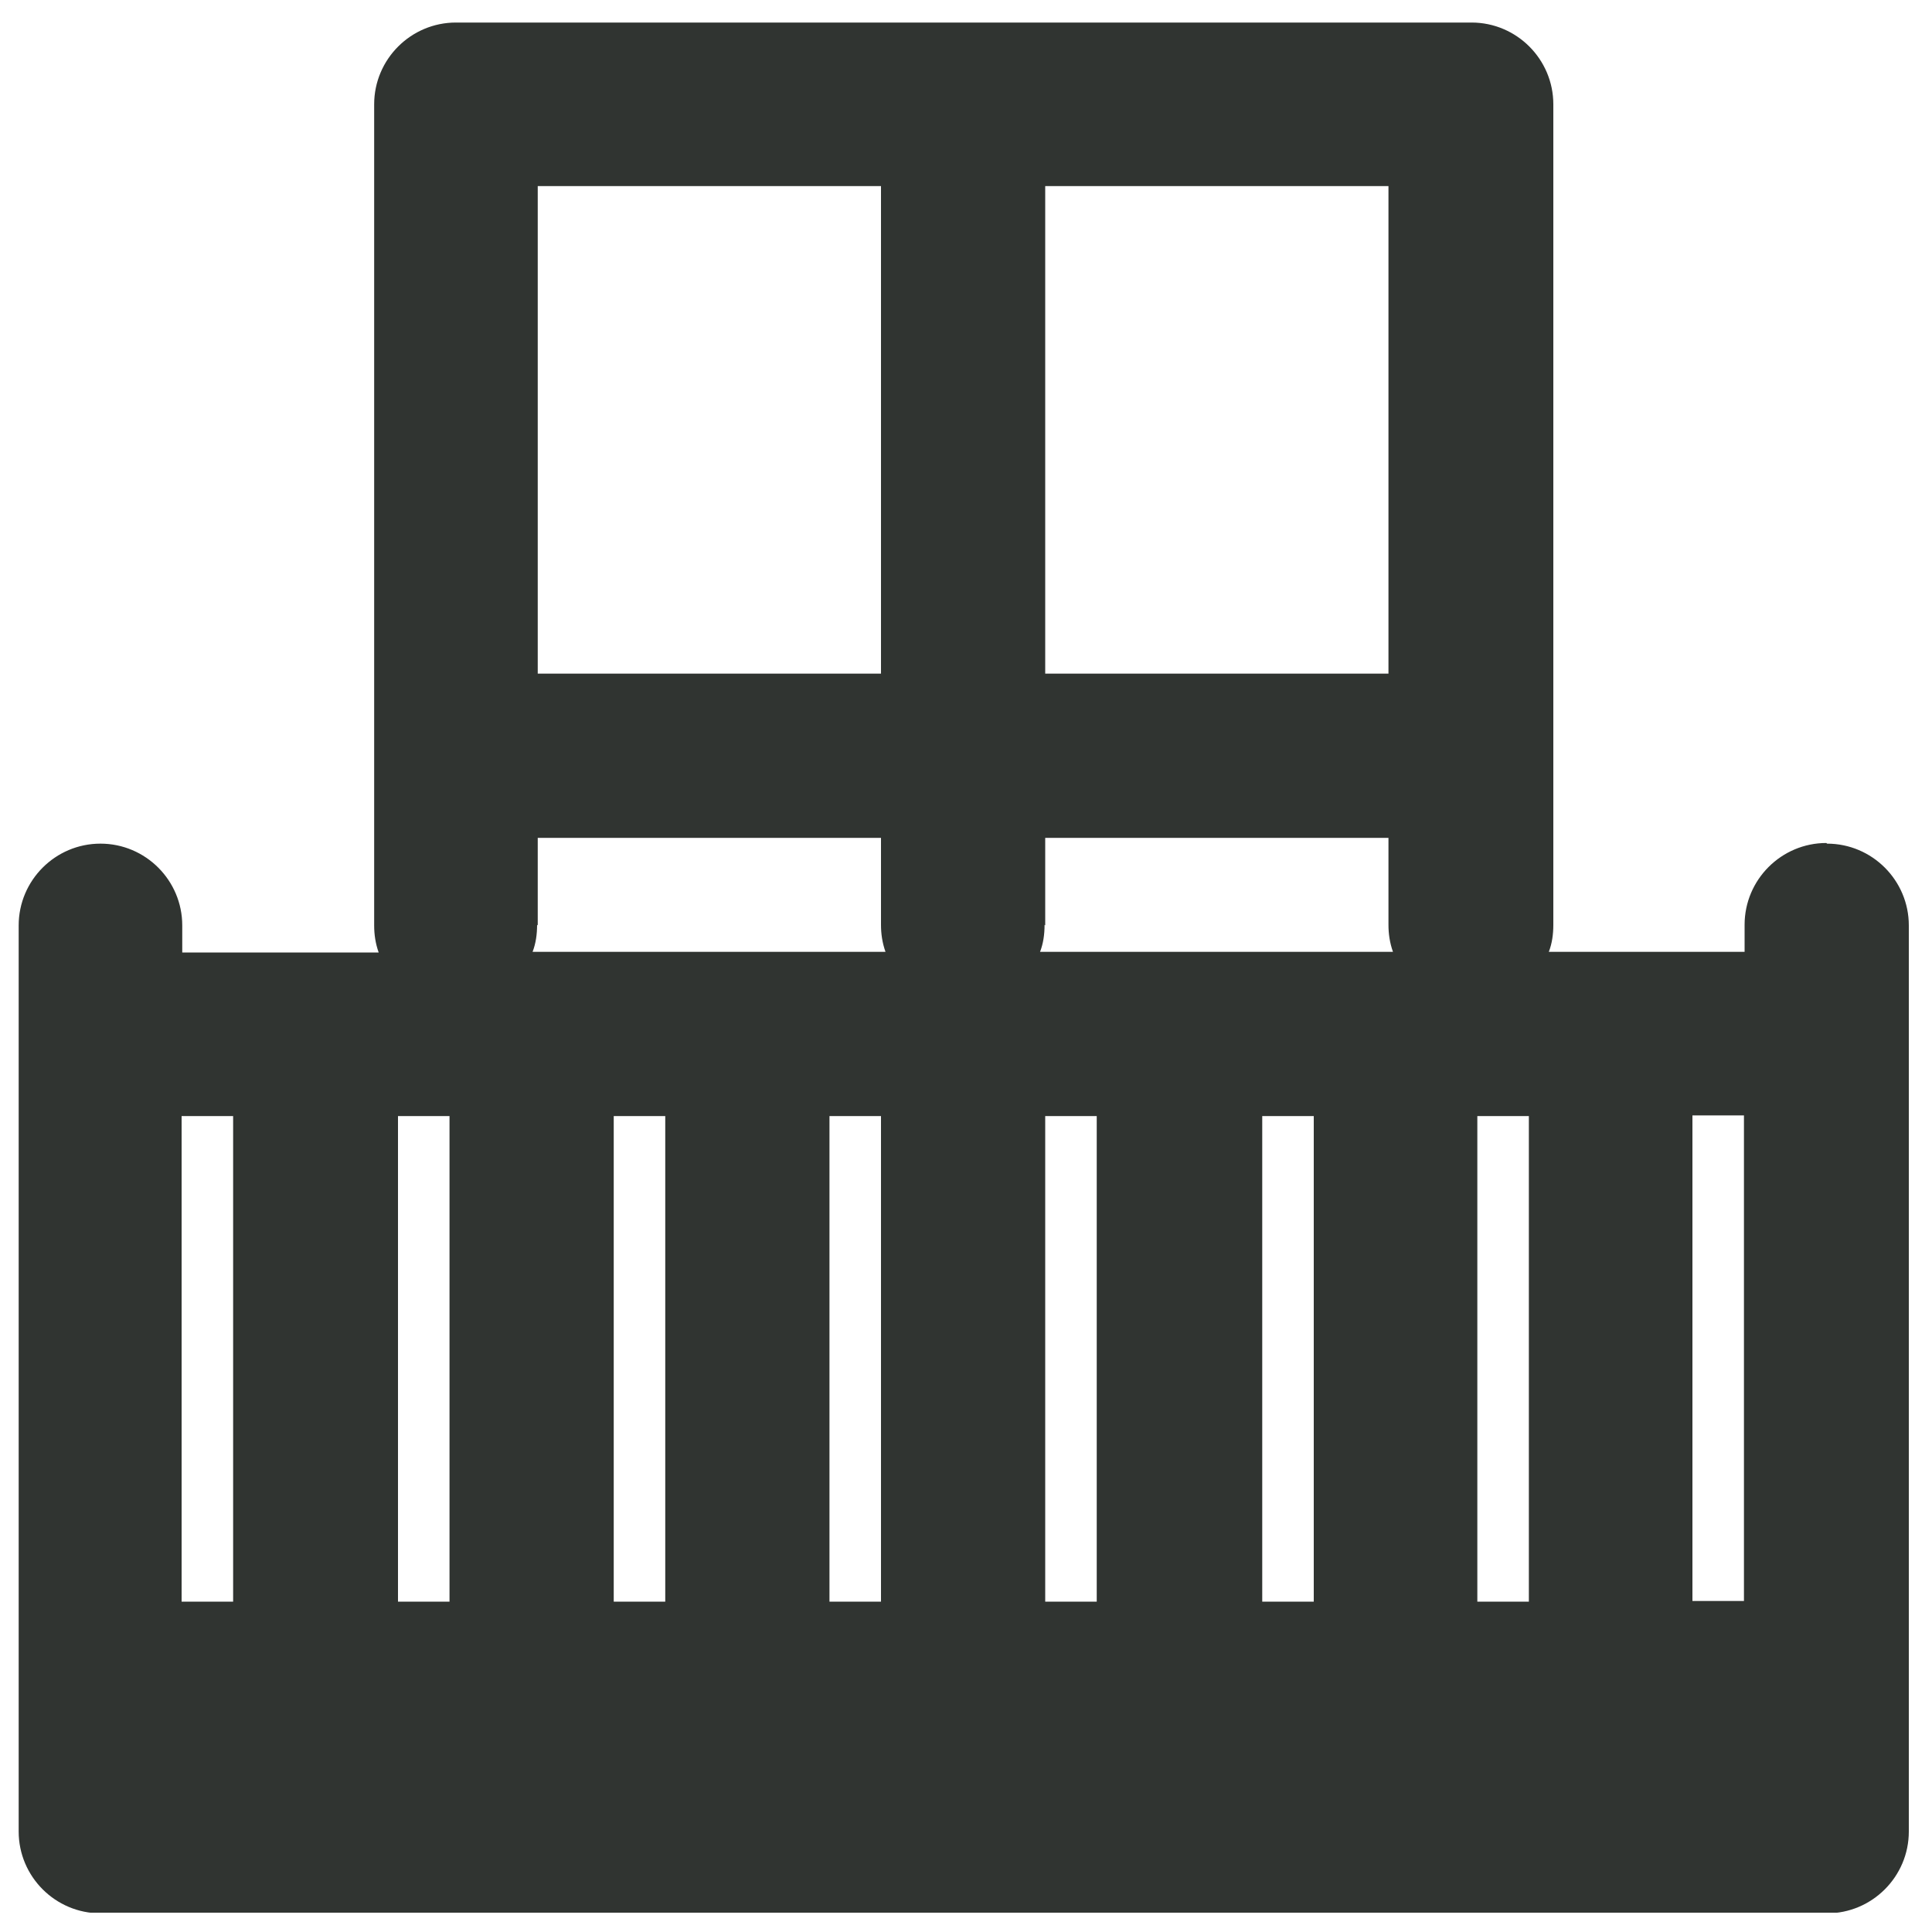 <?xml version="1.0" encoding="UTF-8"?>
<svg id="Layer_1" xmlns="http://www.w3.org/2000/svg" xmlns:xlink="http://www.w3.org/1999/xlink" version="1.1" viewBox="0 0 300 300">
  <!-- Generator: Adobe Illustrator 29.1.0, SVG Export Plug-In . SVG Version: 2.1.0 Build 142)  -->
  <defs>
    <style>
      .st0 {
        fill: none;
      }

      .st1 {
        fill: #303431;
      }

      .st2 {
        clip-path: url(#clippath);
      }
    </style>
    <clipPath id="clippath">
      <rect class="st0" x="2.8" y="3.4" width="293.6" height="293.6"/>
    </clipPath>
  </defs>
  <g class="st2">
    <g id="Group_205">
      <path id="Path_449" class="st1" d="M283.6,130.9c-7,0-12.7,5.7-12.7,12.7v4.2h-30.4c.5-1.3.7-2.7.7-4.2V16.2c0-7-5.7-12.7-12.7-12.7H70.8c-7,0-12.7,5.7-12.7,12.7s0,0,0,0v127.5c0,1.4.2,2.8.7,4.2h-30.5v-4.2c0-7-5.7-12.7-12.7-12.7s-12.7,5.7-12.7,12.7v140.7c0,7,5.7,12.7,12.7,12.7h268.1c7,0,12.7-5.7,12.7-12.7v-140.7c0-7-5.7-12.7-12.7-12.7M162.3,28.9h53.3v75.7h-53.3V28.9ZM162.3,143.7v-13.6h53.3v13.5c0,1.4.2,2.8.7,4.2h-54.8c.5-1.3.7-2.7.7-4.2M83.5,28.9h53.3v75.7h-53.3V28.9ZM83.5,143.7v-13.6h53.3v13.5c0,1.4.2,2.8.7,4.2h-54.8c.5-1.3.7-2.7.7-4.2M61.8,173.3h8v75.4h-8v-75.4ZM95.3,173.3h8v75.4h-8v-75.4ZM128.8,173.3h8v75.4h-8v-75.4ZM162.3,173.3h8v75.4h-8v-75.4ZM195.9,173.3h8.1v75.4h-8v-75.4ZM229.4,173.3h8v75.4h-8v-75.4ZM28.2,173.3h8v75.4h-8v-75.4ZM270.8,248.6h-8v-75.4h8v75.4Z"/>
    </g>
  </g>
</svg>